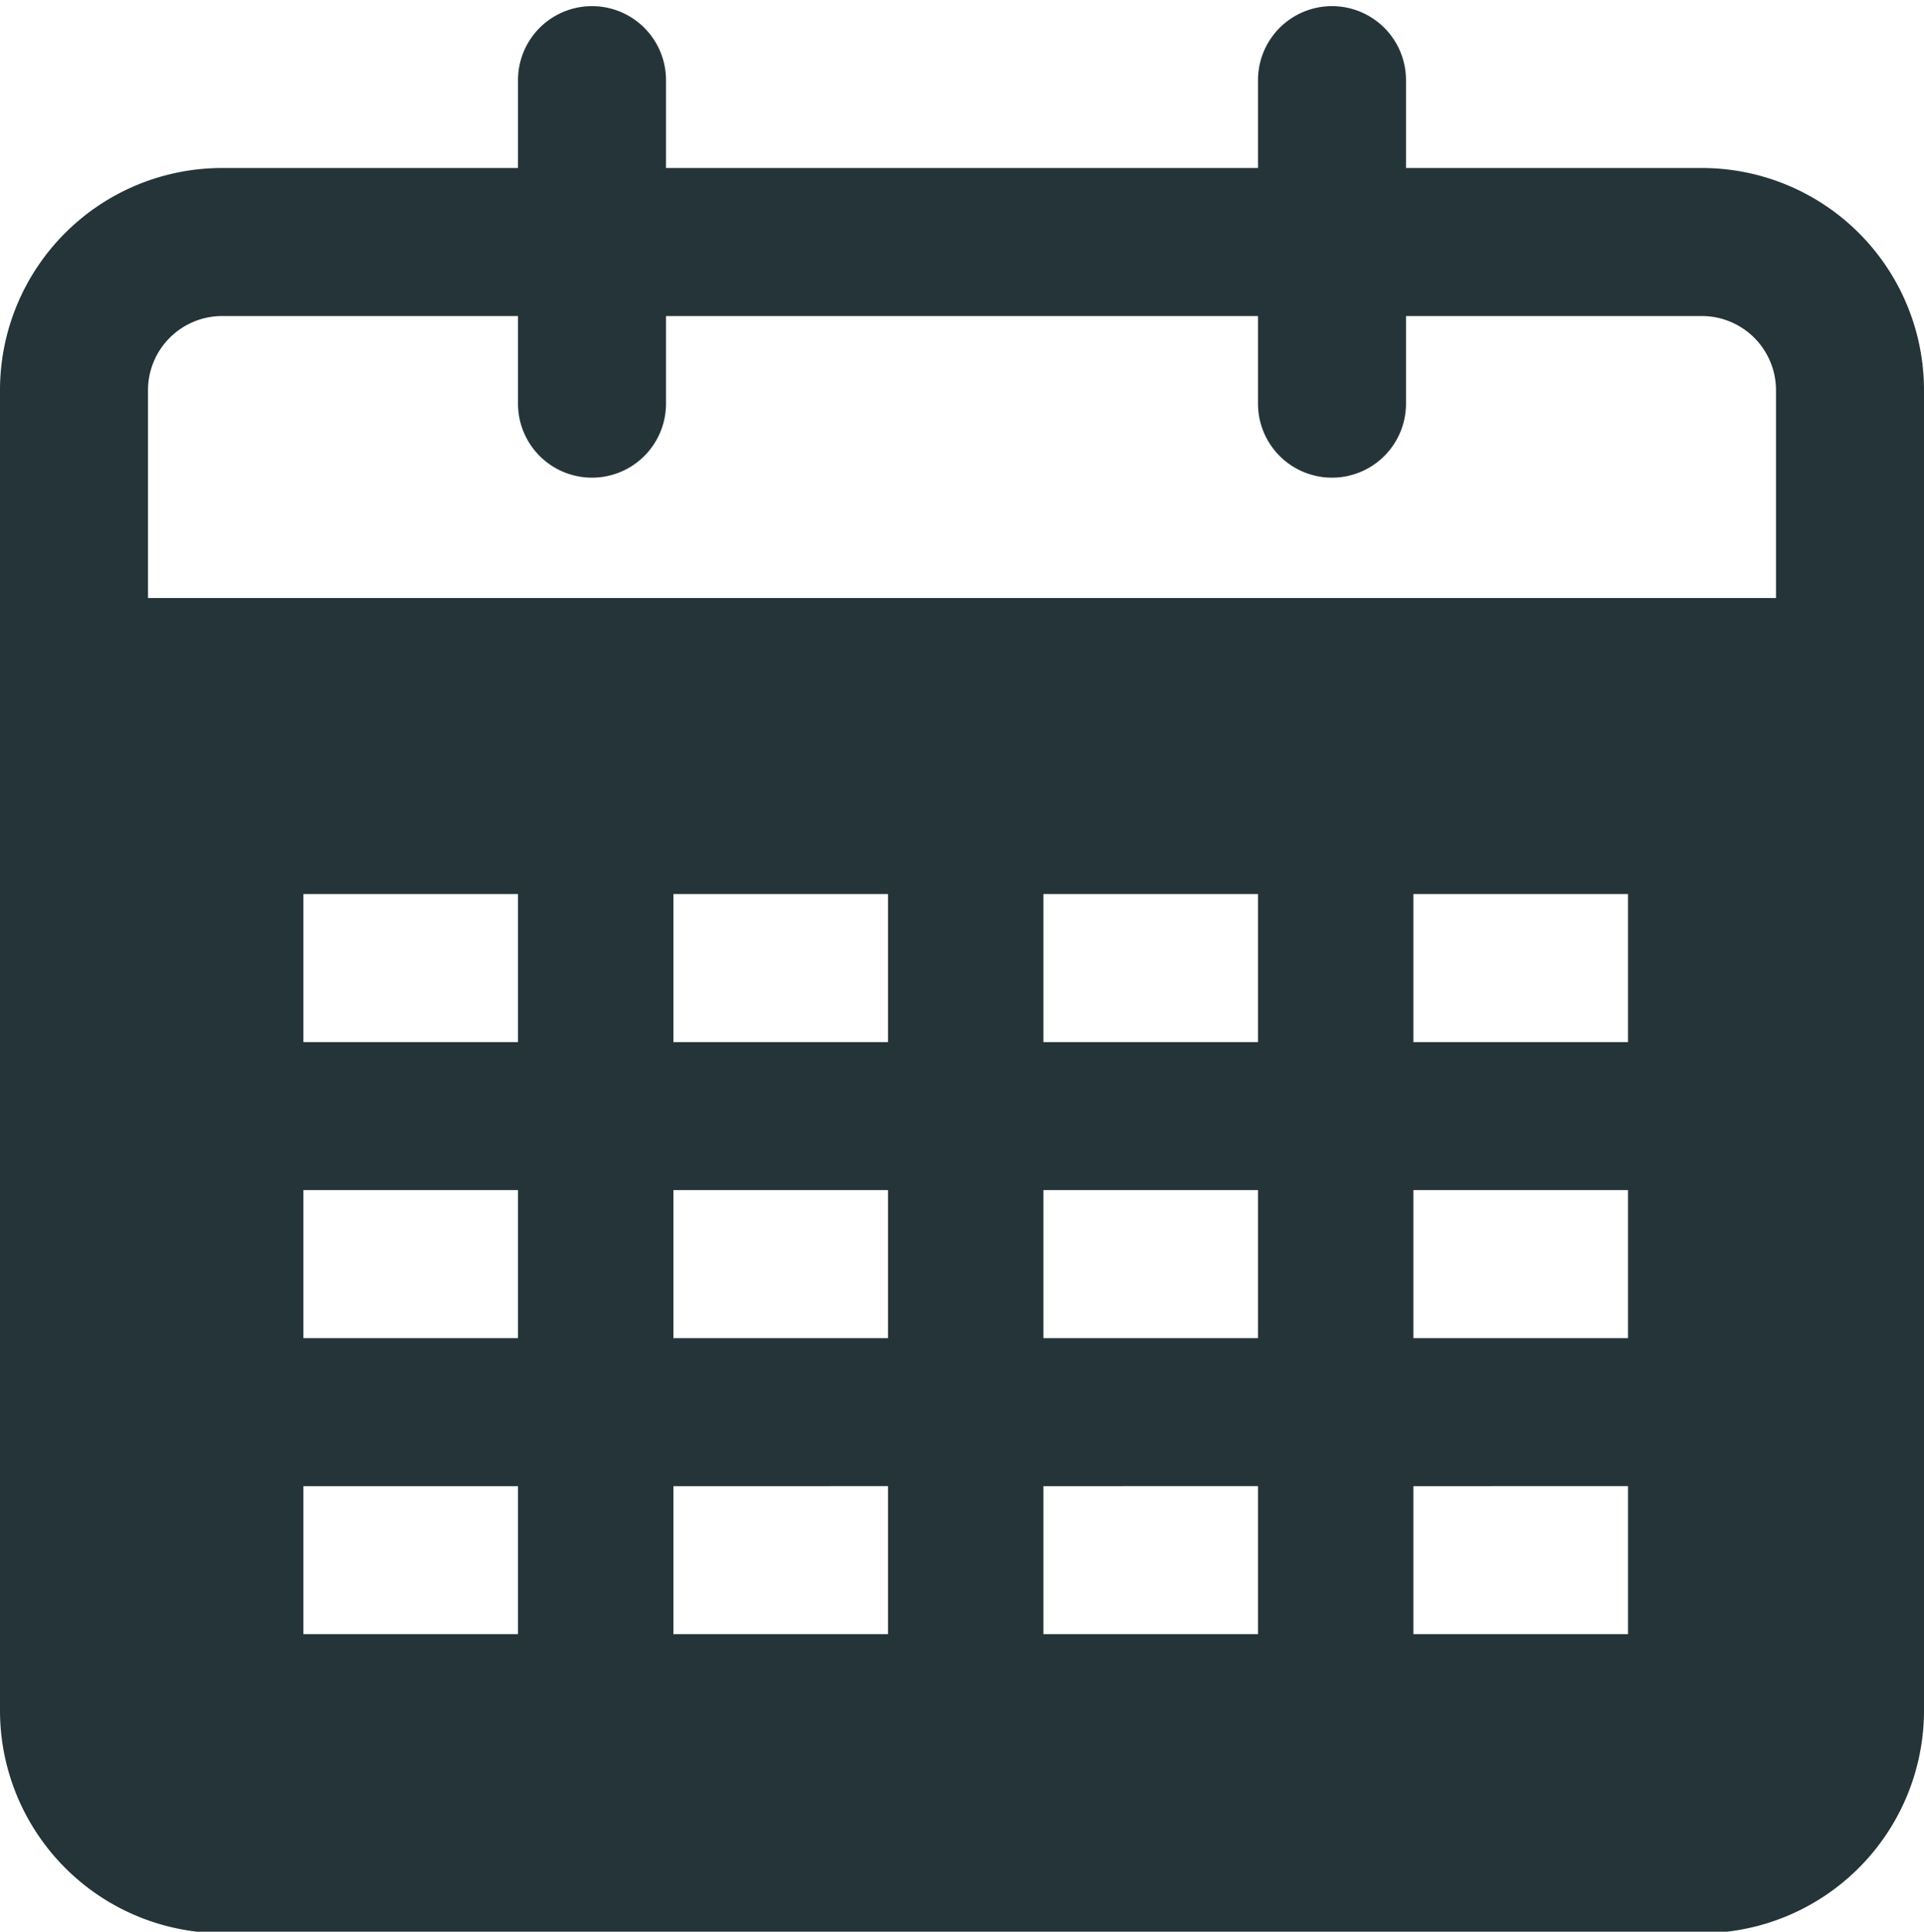<?xml version="1.0" encoding="UTF-8" standalone="no"?><svg xmlns="http://www.w3.org/2000/svg" xmlns:xlink="http://www.w3.org/1999/xlink" fill="#253439" height="26.1" preserveAspectRatio="xMidYMid meet" version="1" viewBox="3.0 2.9 26.0 26.1" width="26" zoomAndPan="magnify"><g id="change1_1"><path d="M26,5.17H22V3.983a1,1,0,1,0-2,0V5.17H12V3.983a1,1,0,1,0-2,0V5.17H6a3.002,3.002,0,0,0-3,3V26.02a3.009,3.009,0,0,0,3,3H26a3.009,3.009,0,0,0,3-3V8.17A3.002,3.002,0,0,0,26,5.17Zm-20,2h4V8.354a1,1,0,0,0,2,0V7.17h8V8.354a1,1,0,0,0,2,0V7.17h4a1.003,1.003,0,0,1,1,1v2.81H5V8.17A1.003,1.003,0,0,1,6,7.17Zm4,11.81v2H7.1v-2Zm-2.9-2v-2H10v2Zm2.9,6v2H7.1v-2Zm5-4v2H12.1v-2Zm-2.9-2v-2H15v2Zm2.9,6v2H12.1v-2Zm5-4v2H17.1v-2Zm-2.9-2v-2H20v2Zm2.9,6v2H17.1v-2Zm5,0v2H22.1v-2Zm-2.9-2v-2H25v2Zm2.9-4H22.1v-2H25Z" fill="inherit"/></g></svg>